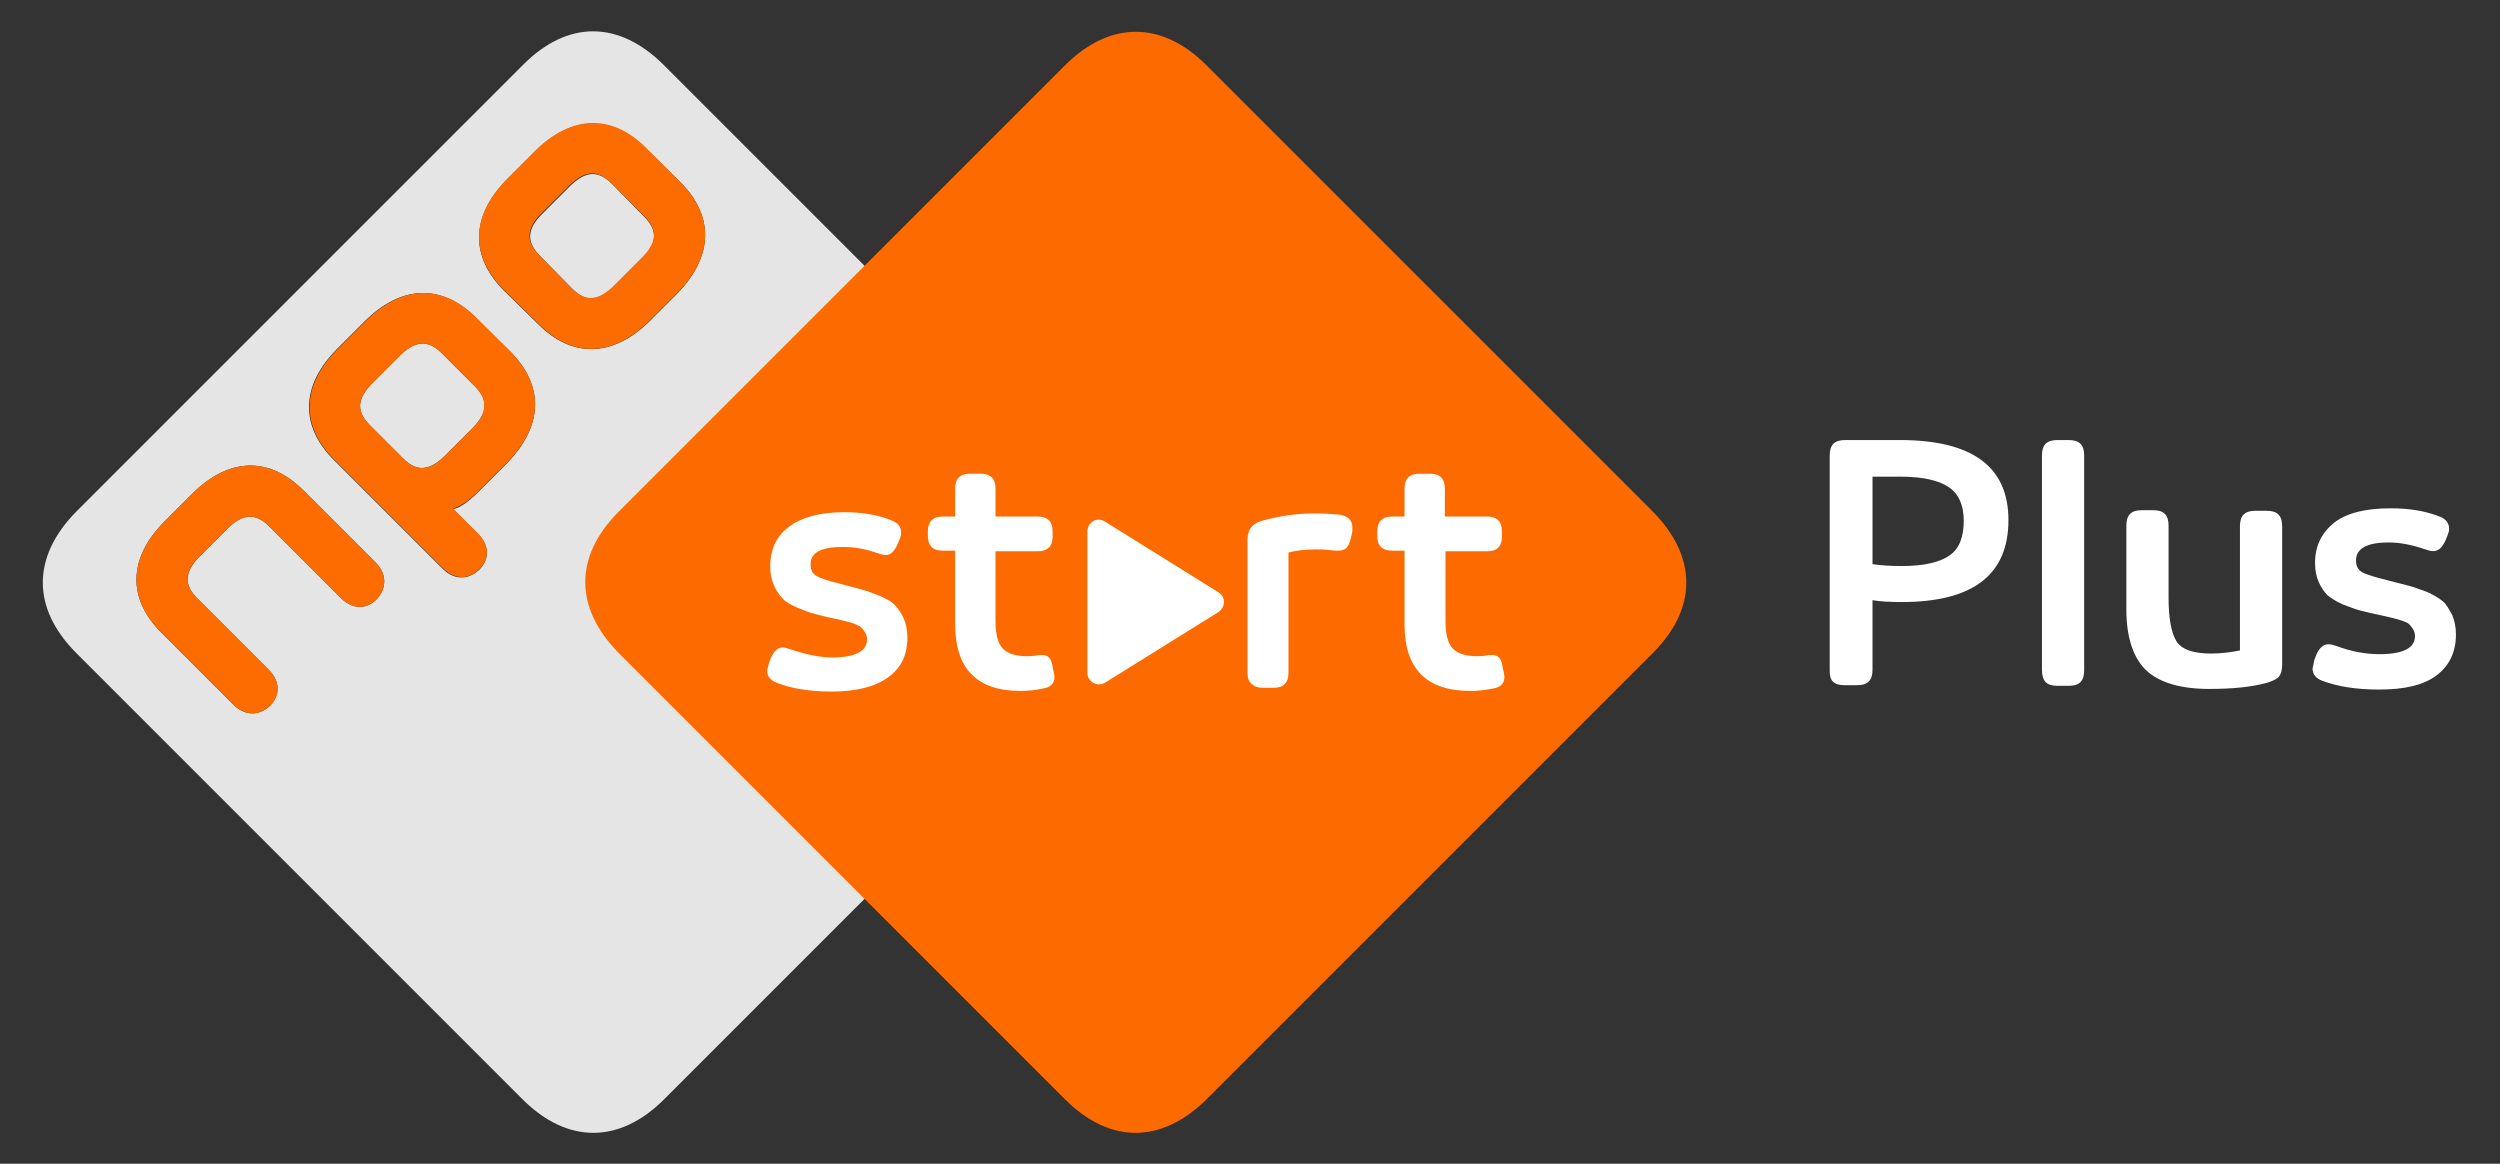 <?xml version="1.0" encoding="utf-8"?>
<!-- Generator: Adobe Illustrator 24.3.0, SVG Export Plug-In . SVG Version: 6.00 Build 0)  -->
<svg version="1.1"
	 id="svg2" xmlns:cc="http://creativecommons.org/ns#" xmlns:dc="http://purl.org/dc/elements/1.1/" xmlns:inkscape="http://www.inkscape.org/namespaces/inkscape" xmlns:rdf="http://www.w3.org/1999/02/22-rdf-syntax-ns#" xmlns:sodipodi="http://sodipodi.sourceforge.net/DTD/sodipodi-0.dtd" xmlns:svg="http://www.w3.org/2000/svg"
	 xmlns="http://www.w3.org/2000/svg" xmlns:xlink="http://www.w3.org/1999/xlink" x="0px" y="0px" viewBox="0 0 402.8 187.5"
	 style="enable-background:new 0 0 402.8 187.5;" xml:space="preserve">
<rect x="0" y="0" width="402.8" height="187.5" fill="#333333" stroke="none"/>
<style type="text/css">
	.st0{fill:#E5E5E5;}
	.st1{fill:#FC6C00;}
	.st2{fill:#FD6B00;}
	.st3{fill:#FFFFFF;}
</style>
<g>
	<g id="layer1" transform="translate(-267.903,-401.477)" inkscape:groupmode="layer" inkscape:label="Ebene 1">
		<g>
			<path id="path3005" inkscape:connector-curvature="0" class="st0" d="M377.5,430.8l-5.5-5.4c-5.4-5.4-11.9-5.5-18,0.6l-4.3,4.3
				c-6.1,6.1-6,12.6-0.6,18l5.5,5.4c5.4,5.4,11.9,5.5,18-0.5l4.3-4.3C383,442.7,382.9,436.2,377.5,430.8 M350.1,458.1l-5.5-5.4
				c-5.4-5.4-11.9-5.5-18,0.6l-4.3,4.3c-6.1,6.1-6,12.6-0.6,18l17.5,17.5c2,2,4.3,1.7,5.9,0.2c1.6-1.6,1.8-3.8-0.2-5.8l-4-4
				c1.1-0.2,2.4-1.1,4-2.7l4.6-4.6C355.6,470,355.5,463.5,350.1,458.1 M328.4,492.1l-11.6-11.6c-5.4-5.4-11.9-5.5-18,0.6l-4.3,4.3
				c-6.1,6.1-6,12.6-0.6,18l11.6,11.6c2,2,4.3,1.7,5.9,0.2c1.5-1.6,1.8-3.8-0.2-5.8l-11.5-11.5c-2.2-2.2-2.1-4.2,0.3-6.7l4.6-4.6
				c2.4-2.4,4.5-2.5,6.7-0.3l11.5,11.5c2,2,4.3,1.8,5.8,0.2C330.1,496.4,330.4,494.1,328.4,492.1 M446.8,506.7l-71.9,71.9
				c-7.2,7.2-15.6,7.2-22.8,0l-71.9-71.9c-7.2-7.2-7.2-15.5,0-22.8l71.9-71.9c7.2-7.3,15.5-7.3,22.8,0l71.9,71.9
				C454.1,491.2,454.1,499.5,446.8,506.7 M366.5,431.1c-2.2-2.2-4.2-2.1-6.7,0.3l-4.6,4.6c-2.4,2.4-2.5,4.5-0.3,6.7l5.2,5.3
				c2.2,2.2,4.2,2.1,6.7-0.3l4.6-4.6c2.4-2.4,2.5-4.5,0.3-6.7L366.5,431.1z M344.4,463.7c2.2,2.2,2.1,4.2-0.3,6.7l-4.6,4.6
				c-2.5,2.4-4.5,2.5-6.7,0.3l-5.3-5.3c-2.2-2.2-2.1-4.2,0.3-6.7l4.6-4.6c2.5-2.4,4.5-2.5,6.7-0.3
				C339.1,458.4,344.4,463.7,344.4,463.7z"/>
			<path id="path3009" inkscape:connector-curvature="0" class="st1" d="M344.4,463.7l-5.3-5.3c-2.2-2.2-4.2-2.1-6.7,0.3l-4.6,4.6
				c-2.4,2.4-2.5,4.5-0.3,6.7l5.3,5.3c2.2,2.2,4.2,2.1,6.7-0.3l4.6-4.6C346.5,467.9,346.5,465.8,344.4,463.7 M350.1,458.1
				c5.4,5.4,5.5,11.9-0.6,18l-4.6,4.6c-1.6,1.6-2.9,2.4-4,2.7l4,4c2,2,1.8,4.3,0.2,5.8c-1.6,1.6-3.8,1.8-5.9-0.2l-17.4-17.4
				c-5.4-5.4-5.5-11.9,0.6-18l4.3-4.3c6.1-6.1,12.6-6,18-0.6L350.1,458.1z M371.7,436.3l-5.3-5.3c-2.2-2.2-4.2-2.1-6.7,0.3l-4.6,4.6
				c-2.4,2.4-2.5,4.5-0.3,6.7l5.2,5.3c2.2,2.2,4.2,2.1,6.7-0.3l4.6-4.6C373.8,440.5,373.9,438.5,371.7,436.3 M377.5,430.8
				c5.4,5.4,5.5,11.9-0.6,18l-4.3,4.3c-6.1,6.1-12.6,6-18,0.5l-5.5-5.4c-5.4-5.4-5.5-11.9,0.6-18l4.3-4.3c6.1-6.1,12.6-6,18-0.6
				L377.5,430.8z M328.4,492.1c2,2,1.7,4.3,0.2,5.9c-1.6,1.6-3.8,1.8-5.8-0.2l-11.5-11.5c-2.2-2.2-4.2-2.1-6.7,0.3l-4.6,4.6
				c-2.4,2.4-2.5,4.5-0.3,6.7l11.5,11.5c2,2,1.8,4.3,0.2,5.8c-1.6,1.5-3.8,1.8-5.9-0.2l-11.6-11.6c-5.4-5.4-5.5-11.9,0.6-18l4.3-4.3
				c6.1-6.1,12.6-6,18-0.6C316.8,480.5,328.4,492.1,328.4,492.1z"/>
		</g>
		<g>
			<path id="path3013" inkscape:connector-curvature="0" class="st2" d="M367.6,483.9c-7.2,7.2-7.2,15.5,0,22.8l71.9,71.9
				c7.2,7.2,15.5,7.2,22.8,0l71.9-71.9c7.2-7.2,7.2-15.5,0-22.8L462.3,412c-7.2-7.2-15.6-7.2-22.8,0L367.6,483.9z"/>
			<g>
				<path class="st3" d="M391.8,508.3l0.3-0.8c0.5-1.1,1.1-1.7,1.9-1.7c0.3,0,0.7,0.1,1.3,0.3c2.4,0.8,4.6,1.3,6.7,1.3
					c3.7,0,5.6-1,5.6-2.9c0-0.4-0.1-0.8-0.3-1.1c-0.2-0.3-0.4-0.6-0.6-0.8c-0.2-0.2-0.6-0.4-1.1-0.6s-1-0.3-1.3-0.4
					s-0.9-0.2-1.7-0.4c-1.5-0.3-2.6-0.6-3.4-0.8c-0.8-0.2-1.8-0.6-2.8-1c-1.1-0.5-1.9-0.9-2.4-1.5c-0.5-0.5-1-1.2-1.4-2.1
					s-0.6-1.9-0.6-3.1c0-2.7,1-4.9,3.1-6.4c2-1.5,5-2.3,8.8-2.3c2.8,0,5.4,0.4,7.6,1.3c1.1,0.4,1.6,1.1,1.6,2c0,0.3-0.1,0.7-0.3,1.2
					l-0.3,0.7c-0.5,1.1-1.1,1.7-1.9,1.7c-0.3,0-0.7-0.1-1.3-0.3c-2-0.7-3.8-1-5.6-1c-3.5,0-5.2,0.9-5.2,2.8c0,0.9,0.3,1.5,1,1.9
					s2,0.8,4,1.3c1.5,0.4,2.6,0.7,3.4,0.9c0.8,0.2,1.7,0.6,2.8,1c1.1,0.5,1.9,0.9,2.4,1.5c0.5,0.5,1,1.2,1.4,2.1s0.6,1.9,0.6,3.1
					c0,2.8-1,4.9-3.1,6.4c-2,1.5-5.1,2.3-9.1,2.3c-3.6,0-6.5-0.5-8.8-1.4c-1.1-0.4-1.6-1.1-1.6-2
					C391.6,509.1,391.7,508.7,391.8,508.3z"/>
				<path class="st3" d="M421.8,502.1v-11.9h-2c-0.8,0-1.4-0.2-1.8-0.6s-0.6-1-0.6-1.8v-0.7c0-0.8,0.2-1.4,0.6-1.8s1-0.6,1.8-0.6h2
					v-4.5c0-0.8,0.2-1.4,0.6-1.8s1-0.6,1.8-0.6h1.7c0.8,0,1.4,0.2,1.8,0.6s0.6,1,0.6,1.8v4.5h6.8c0.8,0,1.4,0.2,1.8,0.6
					s0.6,1,0.6,1.8v0.8c0,0.8-0.2,1.4-0.6,1.8s-1,0.6-1.8,0.6h-6.8v11.2c0,2.2,0.4,3.7,1.2,4.5c0.8,0.8,2.1,1.2,3.8,1.2
					c0.4,0,0.9,0,1.5-0.1c0.4-0.1,0.8-0.1,1-0.1c0.9,0,1.4,0.5,1.6,1.4l0.2,1c0.1,0.5,0.2,0.9,0.2,1.1c0,1.1-0.6,1.7-1.8,1.9
					c-1.4,0.3-2.6,0.4-3.7,0.4C425.3,512.8,421.8,509.2,421.8,502.1z"/>
				<path class="st3" d="M464.2,496.9l-18.3-11.4c-1.2-0.8-2.8,0.1-2.8,1.6v22.8c0,1.4,1.6,2.3,2.8,1.6l18.3-11.4
					C465.4,499.3,465.4,497.6,464.2,496.9z"/>
				<path class="st3" d="M468.9,509.9v-21.5c0-1.6,0.8-2.6,2.3-3c2.8-0.8,5.7-1.2,8.6-1.2c1.5,0,2.8,0.1,3.9,0.2
					c1.4,0.2,2.1,0.9,2.1,2.1c0,0.3,0,0.7-0.1,1l-0.1,0.5c-0.2,0.8-0.4,1.4-0.7,1.7c-0.3,0.3-0.7,0.5-1.4,0.5c-0.2,0-0.7,0-1.5-0.1
					s-1.5-0.1-2.1-0.1c-1.8,0-3.3,0.2-4.4,0.5v19.4c0,0.8-0.2,1.4-0.6,1.8s-1,0.6-1.8,0.6h-1.7c-0.8,0-1.4-0.2-1.8-0.6
					C469.1,511.3,468.9,510.7,468.9,509.9z"/>
				<path class="st3" d="M494.2,502.1v-11.9h-2c-0.8,0-1.4-0.2-1.8-0.6s-0.6-1-0.6-1.8v-0.7c0-0.8,0.2-1.4,0.6-1.8s1-0.6,1.8-0.6h2
					v-4.5c0-0.8,0.2-1.4,0.6-1.8s1-0.6,1.8-0.6h1.7c0.8,0,1.4,0.2,1.8,0.6s0.6,1,0.6,1.8v4.5h6.8c0.8,0,1.4,0.2,1.8,0.6
					s0.6,1,0.6,1.8v0.8c0,0.8-0.2,1.4-0.6,1.8s-1,0.6-1.8,0.6h-6.7v11.2c0,2.2,0.4,3.7,1.2,4.5c0.8,0.8,2.1,1.2,3.8,1.2
					c0.4,0,0.9,0,1.5-0.1c0.4-0.1,0.8-0.1,1-0.1c0.9,0,1.4,0.5,1.6,1.4l0.2,1c0.1,0.5,0.2,0.9,0.2,1.1c0,1.1-0.6,1.7-1.8,1.9
					c-1.4,0.3-2.6,0.4-3.7,0.4C497.7,512.8,494.2,509.2,494.2,502.1z"/>
			</g>
		</g>
	</g>
	<g>
		<path class="st3" d="M294.8,107.9V73.4c0-0.9,0.2-1.5,0.6-1.9s1-0.6,1.9-0.6h8.8c11.7,0,17.5,4.3,17.5,12.9
			c0,8.8-5.7,13.2-17.2,13.2c-2,0-3.6-0.1-4.7-0.3v11.2c0,0.9-0.2,1.5-0.6,1.9s-1,0.6-1.9,0.6h-2c-0.9,0-1.5-0.2-1.9-0.6
			S294.8,108.8,294.8,107.9z M301.7,76.9v14c1.4,0.2,2.9,0.3,4.7,0.3c3.6,0,6.1-0.6,7.7-1.7c1.6-1.1,2.3-3,2.3-5.6
			c0-2.5-0.8-4.3-2.4-5.4c-1.6-1.1-4.2-1.7-7.8-1.7H301.7z"/>
		<path class="st3" d="M329,107.9V73.4c0-0.9,0.2-1.5,0.6-1.9s1-0.6,1.9-0.6h1.8c0.9,0,1.5,0.2,1.9,0.6s0.6,1,0.6,1.9v34.6
			c0,0.9-0.2,1.5-0.6,1.9s-1,0.6-1.9,0.6h-1.8c-0.9,0-1.5-0.2-1.9-0.6S329,108.8,329,107.9z"/>
		<path class="st3" d="M342.6,98.3V84.7c0-0.9,0.2-1.5,0.6-1.9s1-0.6,1.9-0.6h1.8c0.9,0,1.5,0.2,1.9,0.6c0.4,0.4,0.6,1,0.6,1.9v11.6
			c0,3.2,0.4,5.5,1.2,6.9s2.7,2.1,5.6,2.1c1.7,0,3.2-0.2,4.7-0.5v-20c0-0.9,0.2-1.5,0.6-1.9c0.4-0.4,1-0.6,1.9-0.6h1.8
			c0.9,0,1.5,0.2,1.9,0.6s0.6,1,0.6,1.9v22.3c0,0.9-0.2,1.5-0.5,1.9c-0.3,0.4-1,0.7-1.9,1c-2.5,0.7-5.6,1-9.4,1c-4.5,0-7.9-1-10-2.9
			S342.6,102.8,342.6,98.3z"/>
		<path class="st3" d="M372.9,106.3l0.3-0.8c0.5-1.1,1.1-1.7,2-1.7c0.3,0,0.7,0.1,1.3,0.3c2.4,0.9,4.7,1.3,6.9,1.3
			c3.8,0,5.7-1,5.7-2.9c0-0.4-0.1-0.8-0.3-1.1c-0.2-0.3-0.4-0.6-0.6-0.8c-0.2-0.2-0.6-0.4-1.2-0.6s-1-0.3-1.4-0.4
			c-0.3-0.1-0.9-0.2-1.7-0.4c-1.5-0.3-2.7-0.6-3.5-0.8c-0.8-0.2-1.8-0.6-2.9-1c-1.1-0.5-1.9-1-2.5-1.5c-0.5-0.5-1-1.2-1.4-2.1
			c-0.4-0.9-0.6-1.9-0.6-3.1c0-2.8,1.1-4.9,3.1-6.5c2.1-1.6,5.1-2.3,9.1-2.3c2.9,0,5.5,0.4,7.8,1.3c1.1,0.4,1.6,1.1,1.6,2
			c0,0.3-0.1,0.7-0.3,1.2l-0.3,0.7c-0.5,1.1-1.1,1.7-2,1.7c-0.3,0-0.7-0.1-1.3-0.3c-2-0.7-4-1.1-5.8-1.1c-3.6,0-5.3,1-5.3,2.9
			c0,0.9,0.3,1.5,1,1.9c0.7,0.4,2.1,0.8,4.1,1.3c1.5,0.4,2.7,0.7,3.5,0.9c0.8,0.2,1.8,0.6,2.9,1c1.1,0.5,1.9,1,2.5,1.5
			c0.6,0.5,1,1.3,1.5,2.2c0.4,0.9,0.6,2,0.6,3.1c0,2.8-1,5-3.1,6.6c-2.1,1.6-5.2,2.3-9.3,2.3c-3.7,0-6.7-0.5-9.1-1.4
			c-1.1-0.4-1.6-1.1-1.6-2C372.7,107.2,372.8,106.8,372.9,106.3z"/>
	</g>
</g>
</svg>

